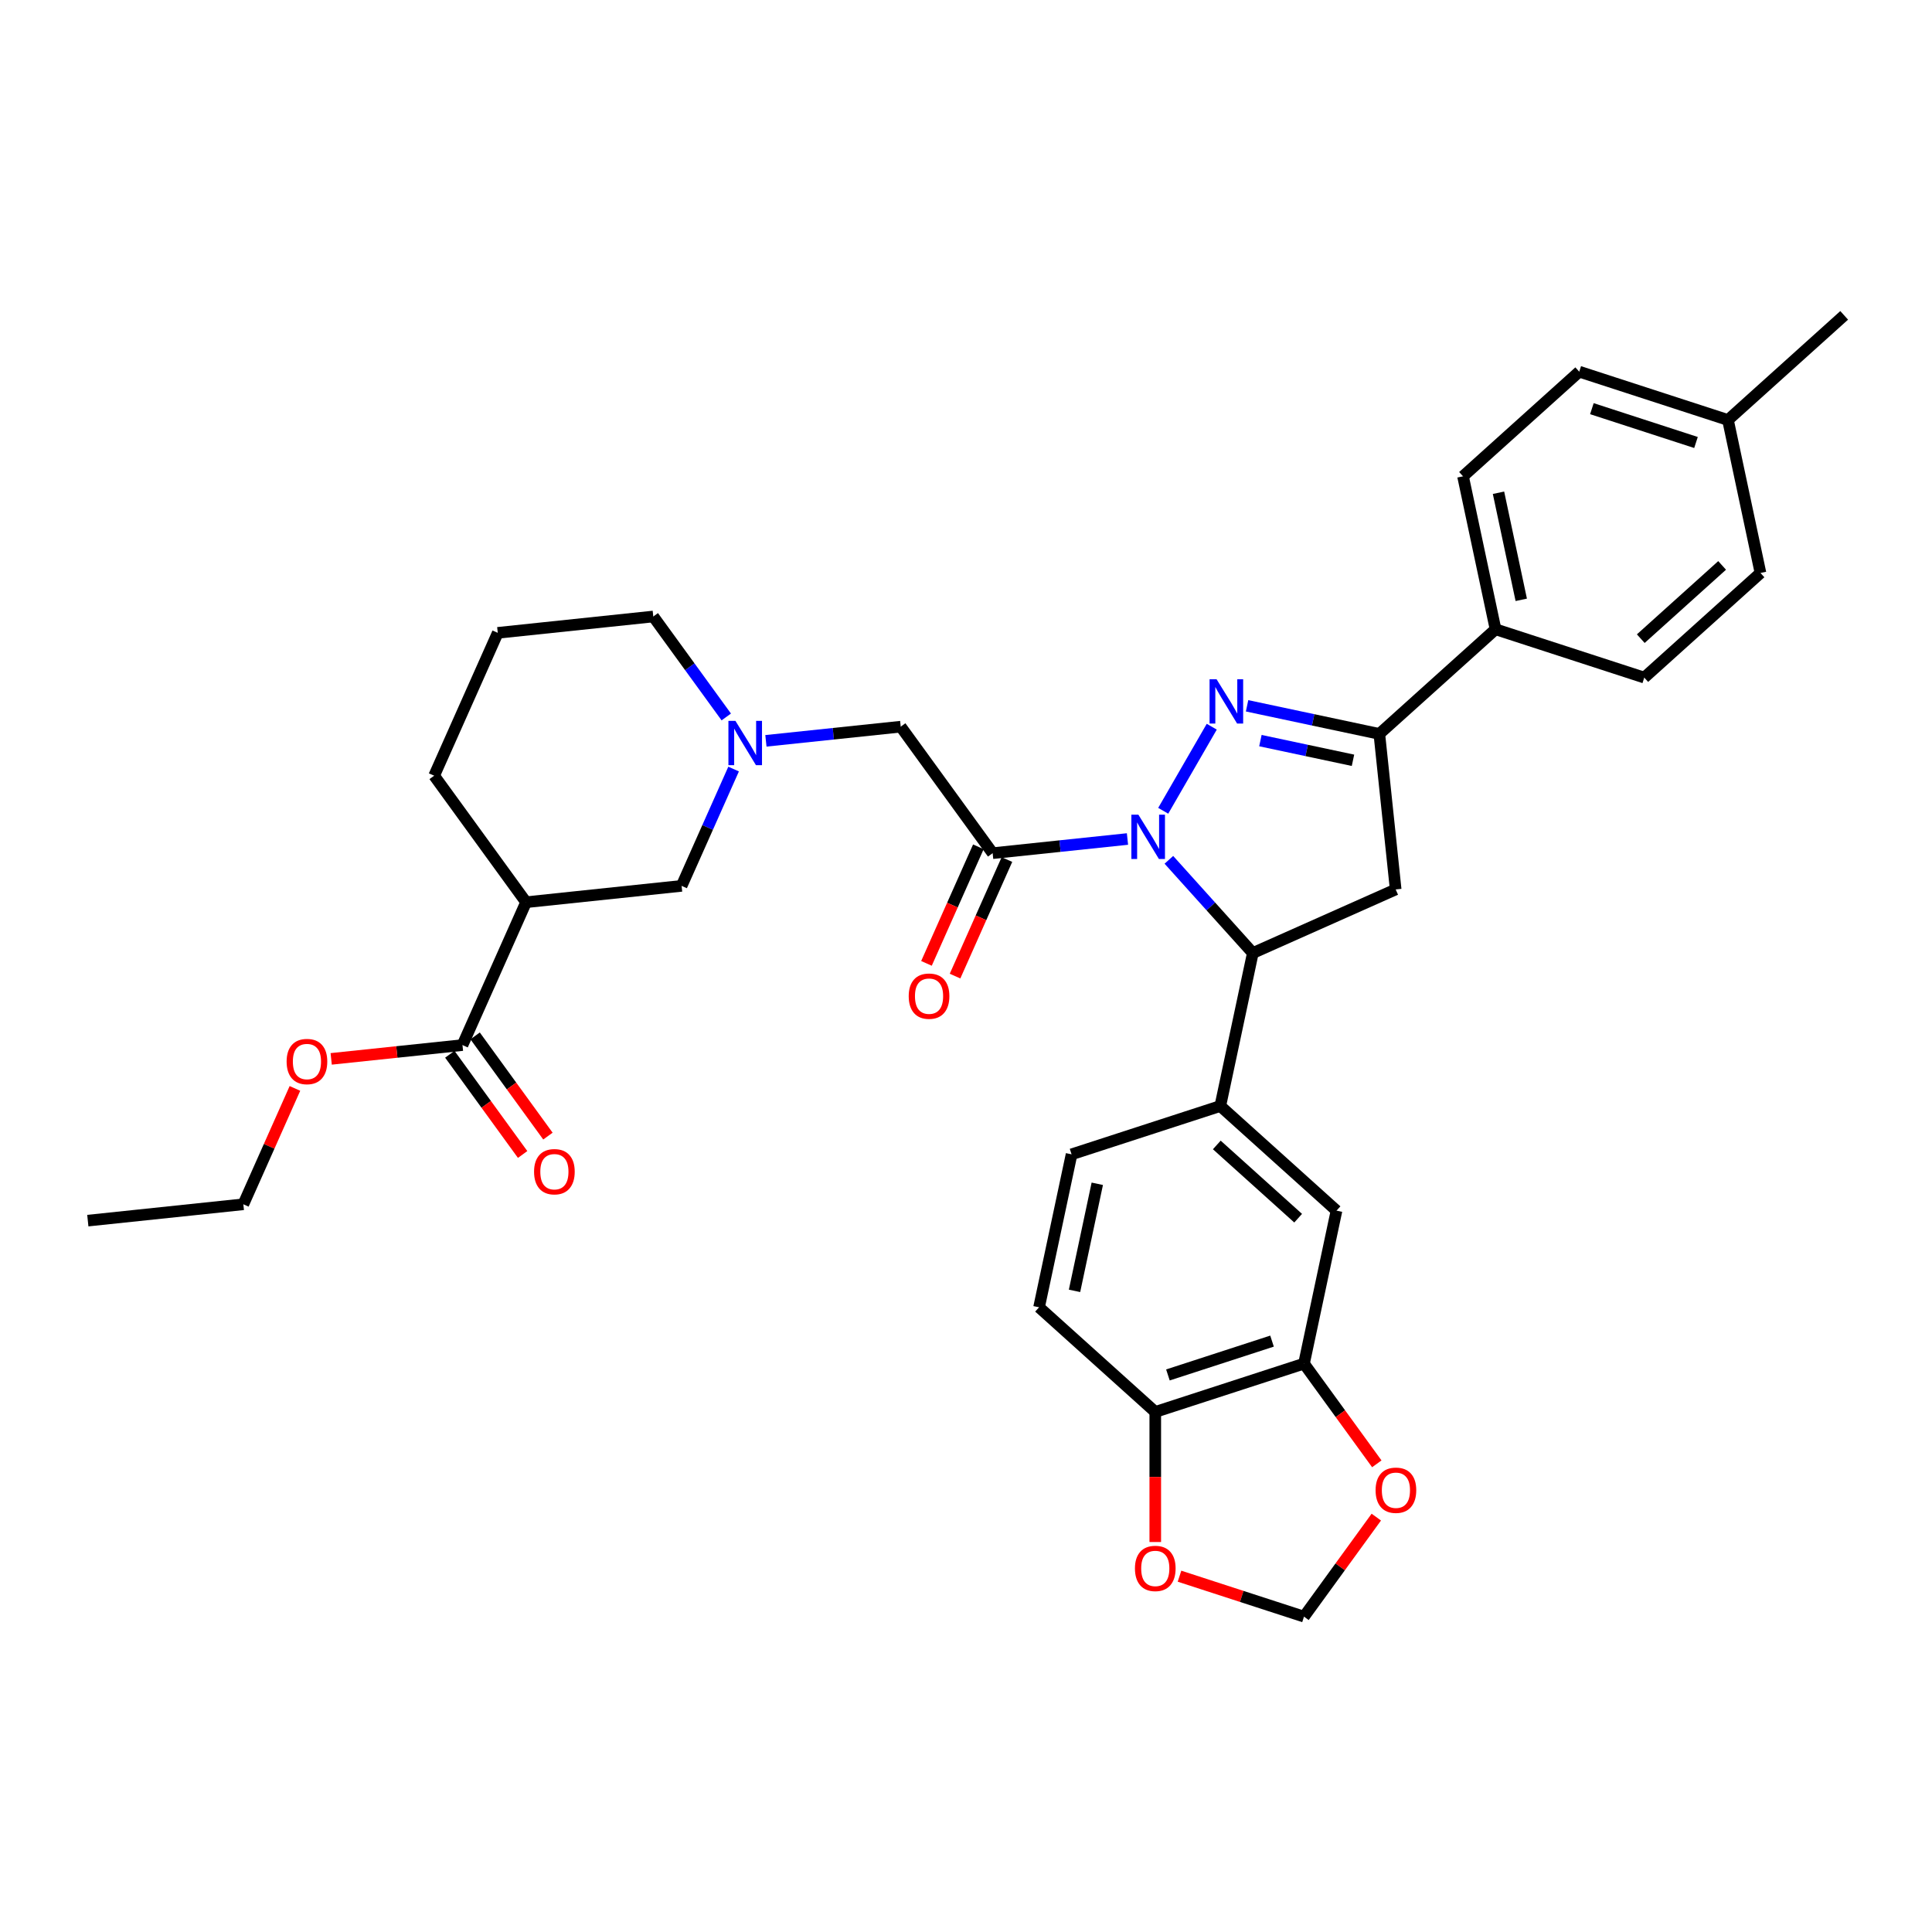 <?xml version='1.0' encoding='iso-8859-1'?>
<svg version='1.1' baseProfile='full'
              xmlns='http://www.w3.org/2000/svg'
                      xmlns:rdkit='http://www.rdkit.org/xml'
                      xmlns:xlink='http://www.w3.org/1999/xlink'
                  xml:space='preserve'
width='1000px' height='1000px' viewBox='0 0 1000 1000'>
<!-- END OF HEADER -->
<rect style='opacity:1.0;fill:#FFFFFF;stroke:none' width='1000' height='1000' x='0' y='0'> </rect>
<path class='bond-0' d='M 379.714,398.066 L 366.255,428.295' style='fill:none;fill-rule:evenodd;stroke:#0000FF;stroke-width:6px;stroke-linecap:butt;stroke-linejoin:miter;stroke-opacity:1' />
<path class='bond-0' d='M 366.255,428.295 L 352.796,458.525' style='fill:none;fill-rule:evenodd;stroke:#000000;stroke-width:6px;stroke-linecap:butt;stroke-linejoin:miter;stroke-opacity:1' />
<path class='bond-1' d='M 396.435,383.454 L 431.326,379.787' style='fill:none;fill-rule:evenodd;stroke:#0000FF;stroke-width:6px;stroke-linecap:butt;stroke-linejoin:miter;stroke-opacity:1' />
<path class='bond-1' d='M 431.326,379.787 L 466.217,376.12' style='fill:none;fill-rule:evenodd;stroke:#000000;stroke-width:6px;stroke-linecap:butt;stroke-linejoin:miter;stroke-opacity:1' />
<path class='bond-2' d='M 375.921,371.096 L 357.031,345.096' style='fill:none;fill-rule:evenodd;stroke:#0000FF;stroke-width:6px;stroke-linecap:butt;stroke-linejoin:miter;stroke-opacity:1' />
<path class='bond-2' d='M 357.031,345.096 L 338.141,319.097' style='fill:none;fill-rule:evenodd;stroke:#000000;stroke-width:6px;stroke-linecap:butt;stroke-linejoin:miter;stroke-opacity:1' />
<path class='bond-3' d='M 466.217,376.12 L 513.794,441.604' style='fill:none;fill-rule:evenodd;stroke:#000000;stroke-width:6px;stroke-linecap:butt;stroke-linejoin:miter;stroke-opacity:1' />
<path class='bond-4' d='M 506.4,438.311 L 492.969,468.476' style='fill:none;fill-rule:evenodd;stroke:#000000;stroke-width:6px;stroke-linecap:butt;stroke-linejoin:miter;stroke-opacity:1' />
<path class='bond-4' d='M 492.969,468.476 L 479.539,498.641' style='fill:none;fill-rule:evenodd;stroke:#FF0000;stroke-width:6px;stroke-linecap:butt;stroke-linejoin:miter;stroke-opacity:1' />
<path class='bond-4' d='M 521.188,444.896 L 507.758,475.061' style='fill:none;fill-rule:evenodd;stroke:#000000;stroke-width:6px;stroke-linecap:butt;stroke-linejoin:miter;stroke-opacity:1' />
<path class='bond-4' d='M 507.758,475.061 L 494.328,505.226' style='fill:none;fill-rule:evenodd;stroke:#FF0000;stroke-width:6px;stroke-linecap:butt;stroke-linejoin:miter;stroke-opacity:1' />
<path class='bond-5' d='M 513.794,441.604 L 548.685,437.936' style='fill:none;fill-rule:evenodd;stroke:#000000;stroke-width:6px;stroke-linecap:butt;stroke-linejoin:miter;stroke-opacity:1' />
<path class='bond-5' d='M 548.685,437.936 L 583.576,434.269' style='fill:none;fill-rule:evenodd;stroke:#0000FF;stroke-width:6px;stroke-linecap:butt;stroke-linejoin:miter;stroke-opacity:1' />
<path class='bond-6' d='M 239.375,540.931 L 272.297,466.986' style='fill:none;fill-rule:evenodd;stroke:#000000;stroke-width:6px;stroke-linecap:butt;stroke-linejoin:miter;stroke-opacity:1' />
<path class='bond-7' d='M 232.826,545.688 L 251.669,571.623' style='fill:none;fill-rule:evenodd;stroke:#000000;stroke-width:6px;stroke-linecap:butt;stroke-linejoin:miter;stroke-opacity:1' />
<path class='bond-7' d='M 251.669,571.623 L 270.512,597.557' style='fill:none;fill-rule:evenodd;stroke:#FF0000;stroke-width:6px;stroke-linecap:butt;stroke-linejoin:miter;stroke-opacity:1' />
<path class='bond-7' d='M 245.923,536.173 L 264.766,562.108' style='fill:none;fill-rule:evenodd;stroke:#000000;stroke-width:6px;stroke-linecap:butt;stroke-linejoin:miter;stroke-opacity:1' />
<path class='bond-7' d='M 264.766,562.108 L 283.608,588.042' style='fill:none;fill-rule:evenodd;stroke:#FF0000;stroke-width:6px;stroke-linecap:butt;stroke-linejoin:miter;stroke-opacity:1' />
<path class='bond-8' d='M 239.375,540.931 L 205.398,544.502' style='fill:none;fill-rule:evenodd;stroke:#000000;stroke-width:6px;stroke-linecap:butt;stroke-linejoin:miter;stroke-opacity:1' />
<path class='bond-8' d='M 205.398,544.502 L 171.422,548.073' style='fill:none;fill-rule:evenodd;stroke:#FF0000;stroke-width:6px;stroke-linecap:butt;stroke-linejoin:miter;stroke-opacity:1' />
<path class='bond-9' d='M 272.297,466.986 L 224.72,401.502' style='fill:none;fill-rule:evenodd;stroke:#000000;stroke-width:6px;stroke-linecap:butt;stroke-linejoin:miter;stroke-opacity:1' />
<path class='bond-10' d='M 272.297,466.986 L 352.796,458.525' style='fill:none;fill-rule:evenodd;stroke:#000000;stroke-width:6px;stroke-linecap:butt;stroke-linejoin:miter;stroke-opacity:1' />
<path class='bond-11' d='M 602.079,419.658 L 627.203,376.14' style='fill:none;fill-rule:evenodd;stroke:#0000FF;stroke-width:6px;stroke-linecap:butt;stroke-linejoin:miter;stroke-opacity:1' />
<path class='bond-12' d='M 605.01,445.045 L 626.732,469.17' style='fill:none;fill-rule:evenodd;stroke:#0000FF;stroke-width:6px;stroke-linecap:butt;stroke-linejoin:miter;stroke-opacity:1' />
<path class='bond-12' d='M 626.732,469.17 L 648.454,493.295' style='fill:none;fill-rule:evenodd;stroke:#000000;stroke-width:6px;stroke-linecap:butt;stroke-linejoin:miter;stroke-opacity:1' />
<path class='bond-13' d='M 645.481,365.323 L 679.709,372.598' style='fill:none;fill-rule:evenodd;stroke:#0000FF;stroke-width:6px;stroke-linecap:butt;stroke-linejoin:miter;stroke-opacity:1' />
<path class='bond-13' d='M 679.709,372.598 L 713.938,379.874' style='fill:none;fill-rule:evenodd;stroke:#000000;stroke-width:6px;stroke-linecap:butt;stroke-linejoin:miter;stroke-opacity:1' />
<path class='bond-13' d='M 652.384,383.34 L 676.344,388.433' style='fill:none;fill-rule:evenodd;stroke:#0000FF;stroke-width:6px;stroke-linecap:butt;stroke-linejoin:miter;stroke-opacity:1' />
<path class='bond-13' d='M 676.344,388.433 L 700.303,393.526' style='fill:none;fill-rule:evenodd;stroke:#000000;stroke-width:6px;stroke-linecap:butt;stroke-linejoin:miter;stroke-opacity:1' />
<path class='bond-14' d='M 713.938,379.874 L 774.09,325.713' style='fill:none;fill-rule:evenodd;stroke:#000000;stroke-width:6px;stroke-linecap:butt;stroke-linejoin:miter;stroke-opacity:1' />
<path class='bond-15' d='M 713.938,379.874 L 722.399,460.373' style='fill:none;fill-rule:evenodd;stroke:#000000;stroke-width:6px;stroke-linecap:butt;stroke-linejoin:miter;stroke-opacity:1' />
<path class='bond-16' d='M 722.399,460.373 L 648.454,493.295' style='fill:none;fill-rule:evenodd;stroke:#000000;stroke-width:6px;stroke-linecap:butt;stroke-linejoin:miter;stroke-opacity:1' />
<path class='bond-17' d='M 648.454,493.295 L 631.625,572.468' style='fill:none;fill-rule:evenodd;stroke:#000000;stroke-width:6px;stroke-linecap:butt;stroke-linejoin:miter;stroke-opacity:1' />
<path class='bond-18' d='M 817.413,192.378 L 894.394,217.39' style='fill:none;fill-rule:evenodd;stroke:#000000;stroke-width:6px;stroke-linecap:butt;stroke-linejoin:miter;stroke-opacity:1' />
<path class='bond-18' d='M 823.957,211.526 L 877.844,229.035' style='fill:none;fill-rule:evenodd;stroke:#000000;stroke-width:6px;stroke-linecap:butt;stroke-linejoin:miter;stroke-opacity:1' />
<path class='bond-19' d='M 817.413,192.378 L 757.261,246.539' style='fill:none;fill-rule:evenodd;stroke:#000000;stroke-width:6px;stroke-linecap:butt;stroke-linejoin:miter;stroke-opacity:1' />
<path class='bond-20' d='M 894.394,217.39 L 911.222,296.564' style='fill:none;fill-rule:evenodd;stroke:#000000;stroke-width:6px;stroke-linecap:butt;stroke-linejoin:miter;stroke-opacity:1' />
<path class='bond-21' d='M 894.394,217.39 L 954.545,163.229' style='fill:none;fill-rule:evenodd;stroke:#000000;stroke-width:6px;stroke-linecap:butt;stroke-linejoin:miter;stroke-opacity:1' />
<path class='bond-22' d='M 674.948,705.803 L 597.967,730.816' style='fill:none;fill-rule:evenodd;stroke:#000000;stroke-width:6px;stroke-linecap:butt;stroke-linejoin:miter;stroke-opacity:1' />
<path class='bond-22' d='M 658.399,694.159 L 604.512,711.668' style='fill:none;fill-rule:evenodd;stroke:#000000;stroke-width:6px;stroke-linecap:butt;stroke-linejoin:miter;stroke-opacity:1' />
<path class='bond-23' d='M 674.948,705.803 L 693.791,731.738' style='fill:none;fill-rule:evenodd;stroke:#000000;stroke-width:6px;stroke-linecap:butt;stroke-linejoin:miter;stroke-opacity:1' />
<path class='bond-23' d='M 693.791,731.738 L 712.633,757.672' style='fill:none;fill-rule:evenodd;stroke:#FF0000;stroke-width:6px;stroke-linecap:butt;stroke-linejoin:miter;stroke-opacity:1' />
<path class='bond-24' d='M 674.948,705.803 L 691.777,626.629' style='fill:none;fill-rule:evenodd;stroke:#000000;stroke-width:6px;stroke-linecap:butt;stroke-linejoin:miter;stroke-opacity:1' />
<path class='bond-25' d='M 597.967,730.816 L 597.967,764.48' style='fill:none;fill-rule:evenodd;stroke:#000000;stroke-width:6px;stroke-linecap:butt;stroke-linejoin:miter;stroke-opacity:1' />
<path class='bond-25' d='M 597.967,764.48 L 597.967,798.144' style='fill:none;fill-rule:evenodd;stroke:#FF0000;stroke-width:6px;stroke-linecap:butt;stroke-linejoin:miter;stroke-opacity:1' />
<path class='bond-26' d='M 597.967,730.816 L 537.815,676.655' style='fill:none;fill-rule:evenodd;stroke:#000000;stroke-width:6px;stroke-linecap:butt;stroke-linejoin:miter;stroke-opacity:1' />
<path class='bond-27' d='M 712.375,785.257 L 693.661,811.014' style='fill:none;fill-rule:evenodd;stroke:#FF0000;stroke-width:6px;stroke-linecap:butt;stroke-linejoin:miter;stroke-opacity:1' />
<path class='bond-27' d='M 693.661,811.014 L 674.948,836.771' style='fill:none;fill-rule:evenodd;stroke:#000000;stroke-width:6px;stroke-linecap:butt;stroke-linejoin:miter;stroke-opacity:1' />
<path class='bond-28' d='M 610.513,815.834 L 642.731,826.303' style='fill:none;fill-rule:evenodd;stroke:#FF0000;stroke-width:6px;stroke-linecap:butt;stroke-linejoin:miter;stroke-opacity:1' />
<path class='bond-28' d='M 642.731,826.303 L 674.948,836.771' style='fill:none;fill-rule:evenodd;stroke:#000000;stroke-width:6px;stroke-linecap:butt;stroke-linejoin:miter;stroke-opacity:1' />
<path class='bond-29' d='M 691.777,626.629 L 631.625,572.468' style='fill:none;fill-rule:evenodd;stroke:#000000;stroke-width:6px;stroke-linecap:butt;stroke-linejoin:miter;stroke-opacity:1' />
<path class='bond-29' d='M 671.922,630.536 L 629.816,592.623' style='fill:none;fill-rule:evenodd;stroke:#000000;stroke-width:6px;stroke-linecap:butt;stroke-linejoin:miter;stroke-opacity:1' />
<path class='bond-30' d='M 537.815,676.655 L 554.644,597.481' style='fill:none;fill-rule:evenodd;stroke:#000000;stroke-width:6px;stroke-linecap:butt;stroke-linejoin:miter;stroke-opacity:1' />
<path class='bond-30' d='M 556.174,668.144 L 567.955,612.723' style='fill:none;fill-rule:evenodd;stroke:#000000;stroke-width:6px;stroke-linecap:butt;stroke-linejoin:miter;stroke-opacity:1' />
<path class='bond-31' d='M 631.625,572.468 L 554.644,597.481' style='fill:none;fill-rule:evenodd;stroke:#000000;stroke-width:6px;stroke-linecap:butt;stroke-linejoin:miter;stroke-opacity:1' />
<path class='bond-32' d='M 911.222,296.564 L 851.07,350.725' style='fill:none;fill-rule:evenodd;stroke:#000000;stroke-width:6px;stroke-linecap:butt;stroke-linejoin:miter;stroke-opacity:1' />
<path class='bond-32' d='M 891.367,292.658 L 849.261,330.571' style='fill:none;fill-rule:evenodd;stroke:#000000;stroke-width:6px;stroke-linecap:butt;stroke-linejoin:miter;stroke-opacity:1' />
<path class='bond-33' d='M 851.07,350.725 L 774.09,325.713' style='fill:none;fill-rule:evenodd;stroke:#000000;stroke-width:6px;stroke-linecap:butt;stroke-linejoin:miter;stroke-opacity:1' />
<path class='bond-34' d='M 774.09,325.713 L 757.261,246.539' style='fill:none;fill-rule:evenodd;stroke:#000000;stroke-width:6px;stroke-linecap:butt;stroke-linejoin:miter;stroke-opacity:1' />
<path class='bond-34' d='M 787.4,310.471 L 775.62,255.049' style='fill:none;fill-rule:evenodd;stroke:#000000;stroke-width:6px;stroke-linecap:butt;stroke-linejoin:miter;stroke-opacity:1' />
<path class='bond-35' d='M 257.642,327.558 L 224.72,401.502' style='fill:none;fill-rule:evenodd;stroke:#000000;stroke-width:6px;stroke-linecap:butt;stroke-linejoin:miter;stroke-opacity:1' />
<path class='bond-36' d='M 257.642,327.558 L 338.141,319.097' style='fill:none;fill-rule:evenodd;stroke:#000000;stroke-width:6px;stroke-linecap:butt;stroke-linejoin:miter;stroke-opacity:1' />
<path class='bond-37' d='M 152.656,563.362 L 139.305,593.349' style='fill:none;fill-rule:evenodd;stroke:#FF0000;stroke-width:6px;stroke-linecap:butt;stroke-linejoin:miter;stroke-opacity:1' />
<path class='bond-37' d='M 139.305,593.349 L 125.954,623.336' style='fill:none;fill-rule:evenodd;stroke:#000000;stroke-width:6px;stroke-linecap:butt;stroke-linejoin:miter;stroke-opacity:1' />
<path class='bond-38' d='M 125.954,623.336 L 45.455,631.797' style='fill:none;fill-rule:evenodd;stroke:#000000;stroke-width:6px;stroke-linecap:butt;stroke-linejoin:miter;stroke-opacity:1' />
<path  class='atom-0' d='M 380.651 373.119
L 388.163 385.261
Q 388.907 386.459, 390.105 388.628
Q 391.303 390.797, 391.368 390.927
L 391.368 373.119
L 394.411 373.119
L 394.411 396.042
L 391.271 396.042
L 383.209 382.768
Q 382.27 381.213, 381.266 379.433
Q 380.295 377.652, 380.004 377.102
L 380.004 396.042
L 377.025 396.042
L 377.025 373.119
L 380.651 373.119
' fill='#0000FF'/>
<path  class='atom-4' d='M 470.349 515.613
Q 470.349 510.109, 473.069 507.033
Q 475.789 503.957, 480.872 503.957
Q 485.955 503.957, 488.675 507.033
Q 491.394 510.109, 491.394 515.613
Q 491.394 521.182, 488.642 524.355
Q 485.89 527.495, 480.872 527.495
Q 475.821 527.495, 473.069 524.355
Q 470.349 521.214, 470.349 515.613
M 480.872 524.905
Q 484.368 524.905, 486.246 522.574
Q 488.157 520.21, 488.157 515.613
Q 488.157 511.113, 486.246 508.846
Q 484.368 506.547, 480.872 506.547
Q 477.375 506.547, 475.465 508.814
Q 473.587 511.08, 473.587 515.613
Q 473.587 520.243, 475.465 522.574
Q 477.375 524.905, 480.872 524.905
' fill='#FF0000'/>
<path  class='atom-6' d='M 589.226 421.681
L 596.737 433.823
Q 597.482 435.021, 598.68 437.19
Q 599.878 439.359, 599.943 439.489
L 599.943 421.681
L 602.986 421.681
L 602.986 444.604
L 599.846 444.604
L 591.784 431.33
Q 590.845 429.776, 589.841 427.995
Q 588.87 426.214, 588.578 425.664
L 588.578 444.604
L 585.6 444.604
L 585.6 421.681
L 589.226 421.681
' fill='#0000FF'/>
<path  class='atom-7' d='M 629.697 351.583
L 637.209 363.725
Q 637.953 364.923, 639.151 367.092
Q 640.349 369.261, 640.414 369.391
L 640.414 351.583
L 643.457 351.583
L 643.457 374.506
L 640.317 374.506
L 632.255 361.232
Q 631.316 359.677, 630.312 357.897
Q 629.341 356.116, 629.05 355.566
L 629.05 374.506
L 626.071 374.506
L 626.071 351.583
L 629.697 351.583
' fill='#0000FF'/>
<path  class='atom-15' d='M 712.002 771.352
Q 712.002 765.847, 714.722 762.772
Q 717.442 759.696, 722.525 759.696
Q 727.608 759.696, 730.328 762.772
Q 733.047 765.847, 733.047 771.352
Q 733.047 776.92, 730.295 780.093
Q 727.543 783.234, 722.525 783.234
Q 717.474 783.234, 714.722 780.093
Q 712.002 776.953, 712.002 771.352
M 722.525 780.644
Q 726.022 780.644, 727.899 778.313
Q 729.81 775.949, 729.81 771.352
Q 729.81 766.851, 727.899 764.585
Q 726.022 762.286, 722.525 762.286
Q 719.028 762.286, 717.118 764.552
Q 715.24 766.819, 715.24 771.352
Q 715.24 775.981, 717.118 778.313
Q 719.028 780.644, 722.525 780.644
' fill='#FF0000'/>
<path  class='atom-16' d='M 587.445 811.823
Q 587.445 806.319, 590.165 803.243
Q 592.884 800.167, 597.967 800.167
Q 603.051 800.167, 605.77 803.243
Q 608.49 806.319, 608.49 811.823
Q 608.49 817.392, 605.738 820.565
Q 602.986 823.705, 597.967 823.705
Q 592.917 823.705, 590.165 820.565
Q 587.445 817.424, 587.445 811.823
M 597.967 821.115
Q 601.464 821.115, 603.342 818.784
Q 605.252 816.42, 605.252 811.823
Q 605.252 807.322, 603.342 805.056
Q 601.464 802.757, 597.967 802.757
Q 594.471 802.757, 592.56 805.024
Q 590.683 807.29, 590.683 811.823
Q 590.683 816.453, 592.56 818.784
Q 594.471 821.115, 597.967 821.115
' fill='#FF0000'/>
<path  class='atom-28' d='M 276.429 606.479
Q 276.429 600.975, 279.149 597.899
Q 281.868 594.823, 286.952 594.823
Q 292.035 594.823, 294.754 597.899
Q 297.474 600.975, 297.474 606.479
Q 297.474 612.048, 294.722 615.221
Q 291.97 618.361, 286.952 618.361
Q 281.901 618.361, 279.149 615.221
Q 276.429 612.08, 276.429 606.479
M 286.952 615.771
Q 290.448 615.771, 292.326 613.44
Q 294.236 611.077, 294.236 606.479
Q 294.236 601.979, 292.326 599.712
Q 290.448 597.414, 286.952 597.414
Q 283.455 597.414, 281.545 599.68
Q 279.667 601.946, 279.667 606.479
Q 279.667 611.109, 281.545 613.44
Q 283.455 615.771, 286.952 615.771
' fill='#FF0000'/>
<path  class='atom-29' d='M 148.353 549.456
Q 148.353 543.952, 151.073 540.876
Q 153.793 537.8, 158.876 537.8
Q 163.959 537.8, 166.679 540.876
Q 169.398 543.952, 169.398 549.456
Q 169.398 555.025, 166.646 558.198
Q 163.894 561.338, 158.876 561.338
Q 153.825 561.338, 151.073 558.198
Q 148.353 555.057, 148.353 549.456
M 158.876 558.748
Q 162.372 558.748, 164.25 556.417
Q 166.161 554.054, 166.161 549.456
Q 166.161 544.956, 164.25 542.689
Q 162.372 540.391, 158.876 540.391
Q 155.379 540.391, 153.469 542.657
Q 151.591 544.923, 151.591 549.456
Q 151.591 554.086, 153.469 556.417
Q 155.379 558.748, 158.876 558.748
' fill='#FF0000'/>
</svg>

